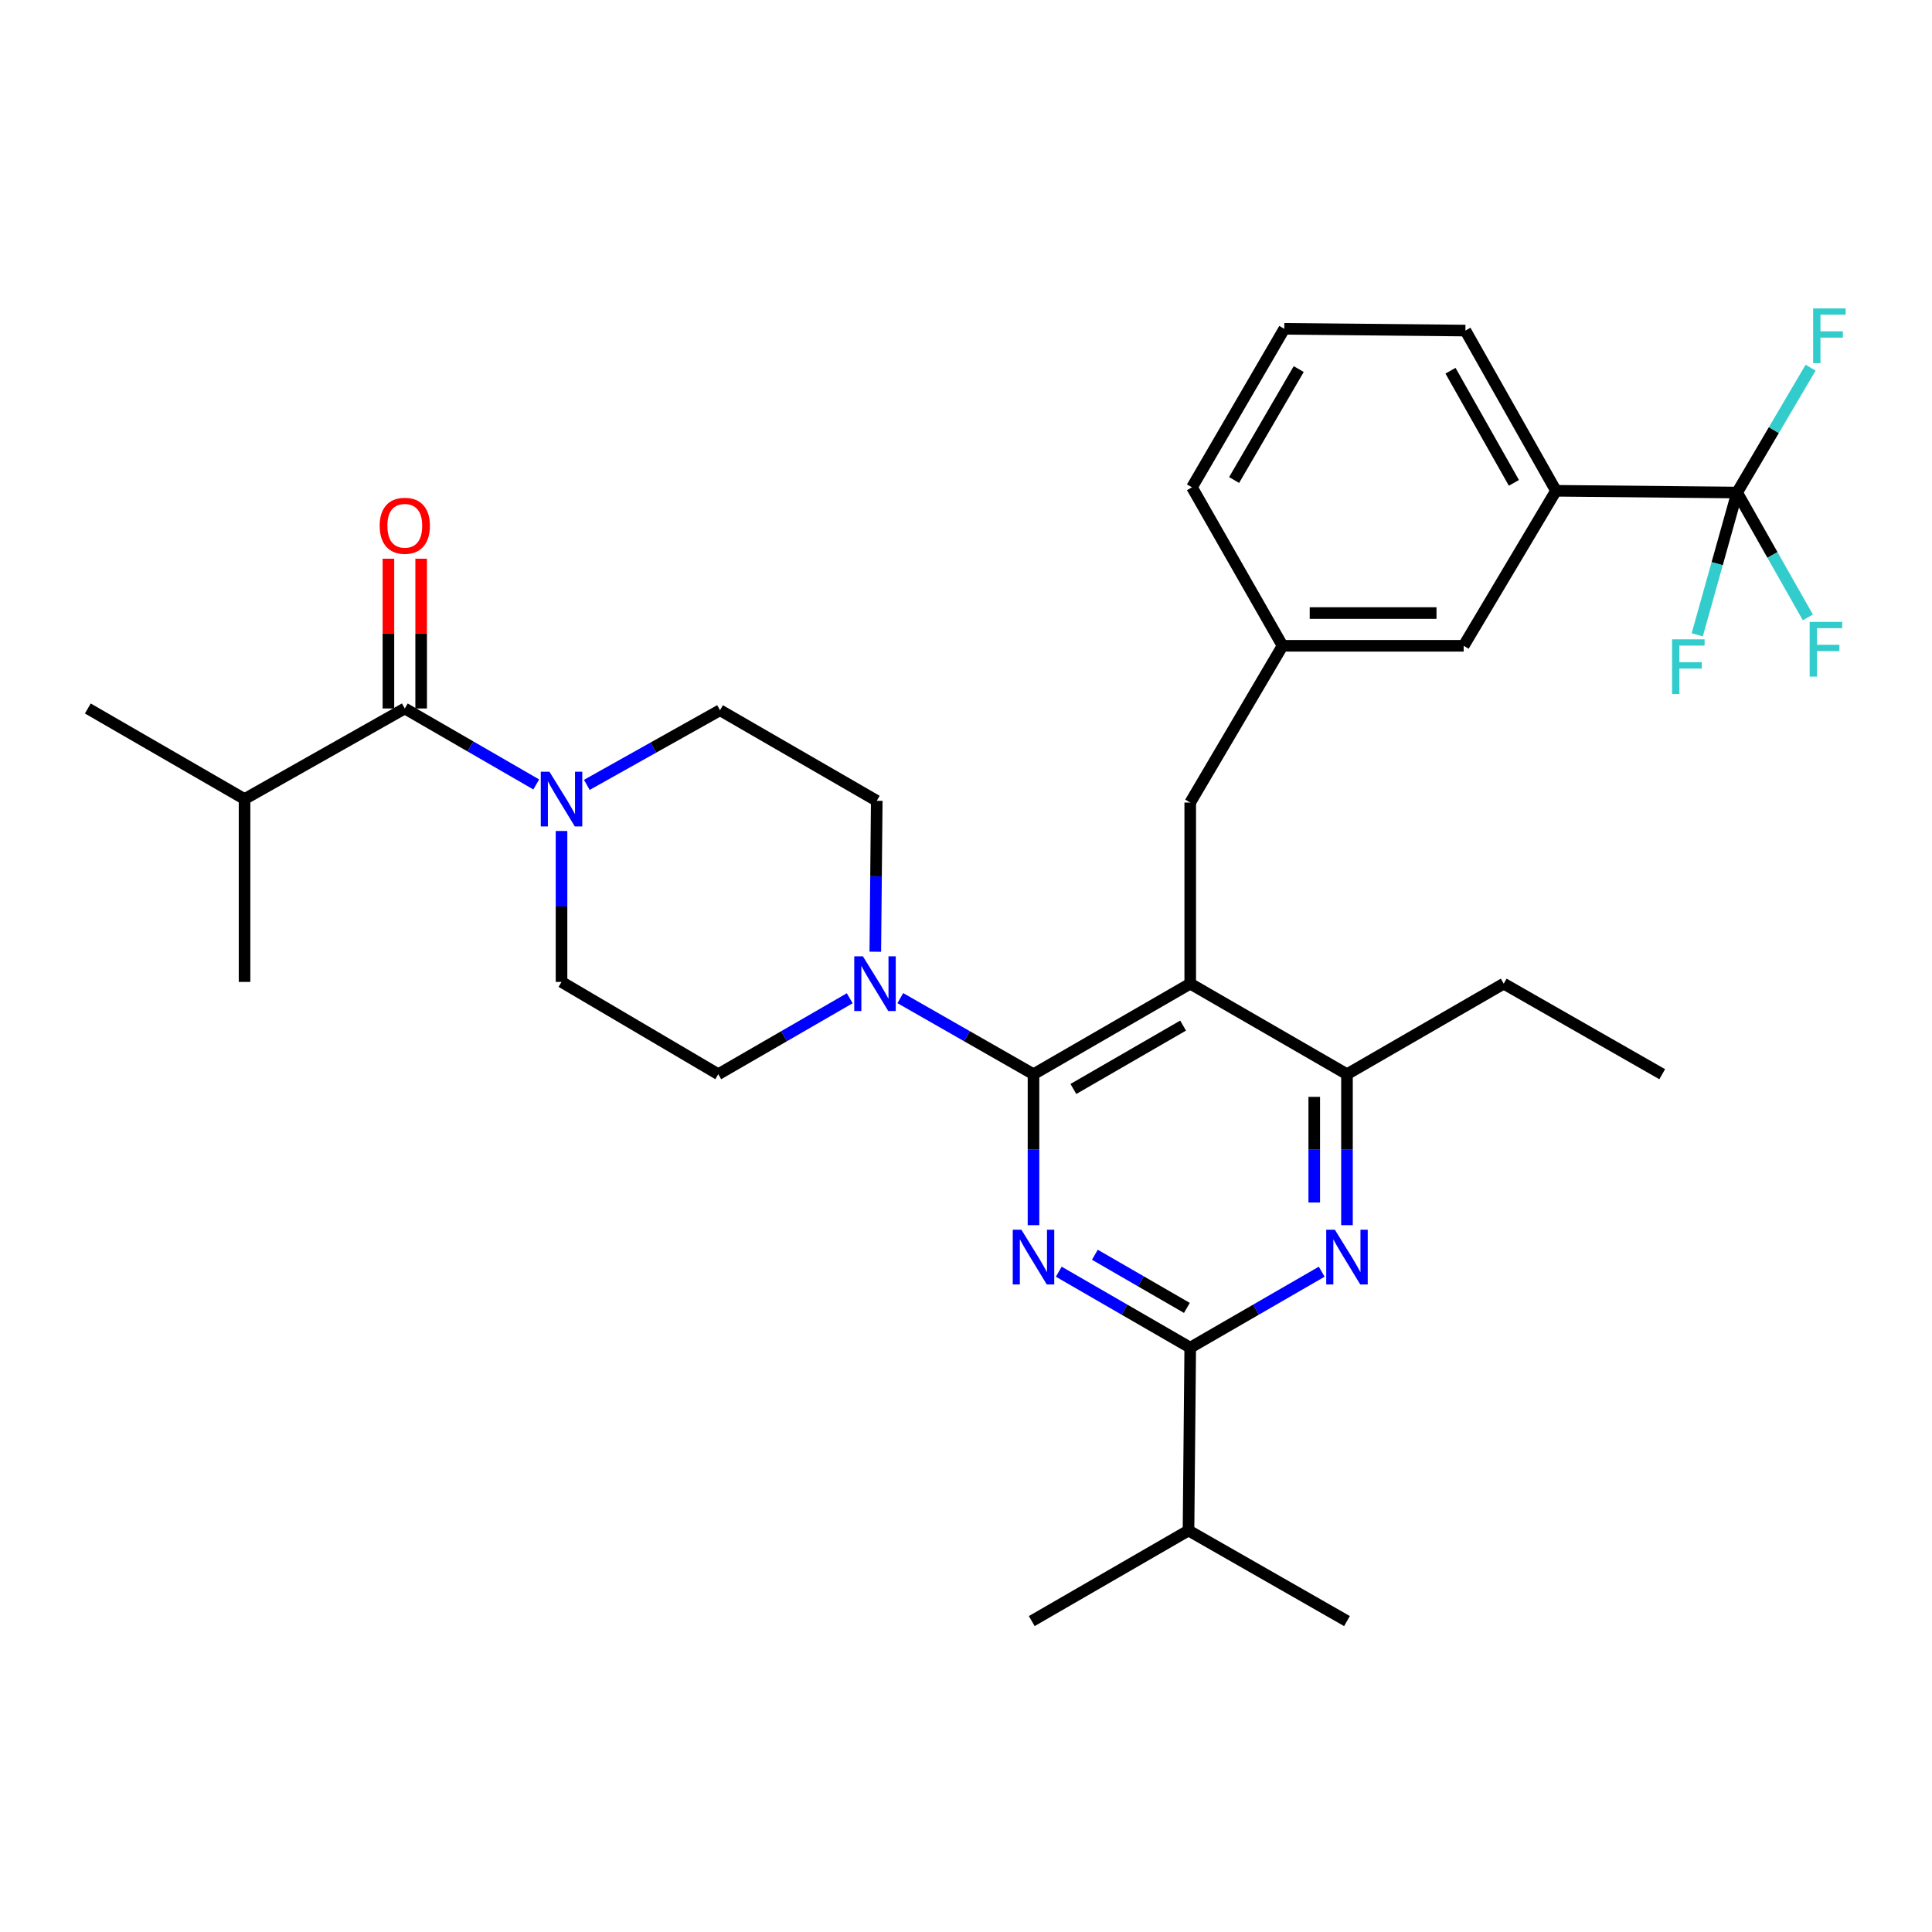 <?xml version='1.0' encoding='iso-8859-1'?>
<svg version='1.1' baseProfile='full'
              xmlns='http://www.w3.org/2000/svg'
                      xmlns:rdkit='http://www.rdkit.org/xml'
                      xmlns:xlink='http://www.w3.org/1999/xlink'
                  xml:space='preserve'
width='1000px' height='1000px' viewBox='0 0 1000 1000'>
<!-- END OF HEADER -->
<rect style='opacity:1.0;fill:#FFFFFF;stroke:none' width='1000' height='1000' x='0' y='0'> </rect>
<path class='bond-0' d='M 217.991,366.71 L 217.991,327.947' style='fill:none;fill-rule:evenodd;stroke:#000000;stroke-width:6px;stroke-linecap:butt;stroke-linejoin:miter;stroke-opacity:1' />
<path class='bond-0' d='M 217.991,327.947 L 217.991,289.185' style='fill:none;fill-rule:evenodd;stroke:#FF0000;stroke-width:6px;stroke-linecap:butt;stroke-linejoin:miter;stroke-opacity:1' />
<path class='bond-0' d='M 201.047,366.71 L 201.047,327.947' style='fill:none;fill-rule:evenodd;stroke:#000000;stroke-width:6px;stroke-linecap:butt;stroke-linejoin:miter;stroke-opacity:1' />
<path class='bond-0' d='M 201.047,327.947 L 201.047,289.185' style='fill:none;fill-rule:evenodd;stroke:#FF0000;stroke-width:6px;stroke-linecap:butt;stroke-linejoin:miter;stroke-opacity:1' />
<path class='bond-1' d='M 209.519,366.71 L 126.578,413.588' style='fill:none;fill-rule:evenodd;stroke:#000000;stroke-width:6px;stroke-linecap:butt;stroke-linejoin:miter;stroke-opacity:1' />
<path class='bond-2' d='M 209.519,366.71 L 243.54,386.369' style='fill:none;fill-rule:evenodd;stroke:#000000;stroke-width:6px;stroke-linecap:butt;stroke-linejoin:miter;stroke-opacity:1' />
<path class='bond-2' d='M 243.54,386.369 L 277.561,406.028' style='fill:none;fill-rule:evenodd;stroke:#0000FF;stroke-width:6px;stroke-linecap:butt;stroke-linejoin:miter;stroke-opacity:1' />
<path class='bond-3' d='M 303.734,406.251 L 338.207,386.932' style='fill:none;fill-rule:evenodd;stroke:#0000FF;stroke-width:6px;stroke-linecap:butt;stroke-linejoin:miter;stroke-opacity:1' />
<path class='bond-3' d='M 338.207,386.932 L 372.68,367.613' style='fill:none;fill-rule:evenodd;stroke:#000000;stroke-width:6px;stroke-linecap:butt;stroke-linejoin:miter;stroke-opacity:1' />
<path class='bond-4' d='M 290.643,430.114 L 290.643,469.176' style='fill:none;fill-rule:evenodd;stroke:#0000FF;stroke-width:6px;stroke-linecap:butt;stroke-linejoin:miter;stroke-opacity:1' />
<path class='bond-4' d='M 290.643,469.176 L 290.643,508.239' style='fill:none;fill-rule:evenodd;stroke:#000000;stroke-width:6px;stroke-linecap:butt;stroke-linejoin:miter;stroke-opacity:1' />
<path class='bond-5' d='M 126.578,413.588 L 45.455,366.71' style='fill:none;fill-rule:evenodd;stroke:#000000;stroke-width:6px;stroke-linecap:butt;stroke-linejoin:miter;stroke-opacity:1' />
<path class='bond-6' d='M 126.578,413.588 L 126.578,508.239' style='fill:none;fill-rule:evenodd;stroke:#000000;stroke-width:6px;stroke-linecap:butt;stroke-linejoin:miter;stroke-opacity:1' />
<path class='bond-7' d='M 616.061,415.395 L 663.843,334.262' style='fill:none;fill-rule:evenodd;stroke:#000000;stroke-width:6px;stroke-linecap:butt;stroke-linejoin:miter;stroke-opacity:1' />
<path class='bond-8' d='M 616.061,415.395 L 616.061,509.142' style='fill:none;fill-rule:evenodd;stroke:#000000;stroke-width:6px;stroke-linecap:butt;stroke-linejoin:miter;stroke-opacity:1' />
<path class='bond-9' d='M 616.061,509.142 L 697.194,556.011' style='fill:none;fill-rule:evenodd;stroke:#000000;stroke-width:6px;stroke-linecap:butt;stroke-linejoin:miter;stroke-opacity:1' />
<path class='bond-10' d='M 616.061,509.142 L 534.937,556.011' style='fill:none;fill-rule:evenodd;stroke:#000000;stroke-width:6px;stroke-linecap:butt;stroke-linejoin:miter;stroke-opacity:1' />
<path class='bond-10' d='M 612.369,530.844 L 555.582,563.652' style='fill:none;fill-rule:evenodd;stroke:#000000;stroke-width:6px;stroke-linecap:butt;stroke-linejoin:miter;stroke-opacity:1' />
<path class='bond-11' d='M 697.194,634.145 L 697.194,595.078' style='fill:none;fill-rule:evenodd;stroke:#0000FF;stroke-width:6px;stroke-linecap:butt;stroke-linejoin:miter;stroke-opacity:1' />
<path class='bond-11' d='M 697.194,595.078 L 697.194,556.011' style='fill:none;fill-rule:evenodd;stroke:#000000;stroke-width:6px;stroke-linecap:butt;stroke-linejoin:miter;stroke-opacity:1' />
<path class='bond-11' d='M 680.25,622.425 L 680.25,595.078' style='fill:none;fill-rule:evenodd;stroke:#0000FF;stroke-width:6px;stroke-linecap:butt;stroke-linejoin:miter;stroke-opacity:1' />
<path class='bond-11' d='M 680.25,595.078 L 680.25,567.731' style='fill:none;fill-rule:evenodd;stroke:#000000;stroke-width:6px;stroke-linecap:butt;stroke-linejoin:miter;stroke-opacity:1' />
<path class='bond-12' d='M 684.112,658.229 L 650.086,677.884' style='fill:none;fill-rule:evenodd;stroke:#0000FF;stroke-width:6px;stroke-linecap:butt;stroke-linejoin:miter;stroke-opacity:1' />
<path class='bond-12' d='M 650.086,677.884 L 616.061,697.54' style='fill:none;fill-rule:evenodd;stroke:#000000;stroke-width:6px;stroke-linecap:butt;stroke-linejoin:miter;stroke-opacity:1' />
<path class='bond-13' d='M 697.194,556.011 L 778.327,509.142' style='fill:none;fill-rule:evenodd;stroke:#000000;stroke-width:6px;stroke-linecap:butt;stroke-linejoin:miter;stroke-opacity:1' />
<path class='bond-14' d='M 534.937,556.011 L 534.937,595.078' style='fill:none;fill-rule:evenodd;stroke:#000000;stroke-width:6px;stroke-linecap:butt;stroke-linejoin:miter;stroke-opacity:1' />
<path class='bond-14' d='M 534.937,595.078 L 534.937,634.145' style='fill:none;fill-rule:evenodd;stroke:#0000FF;stroke-width:6px;stroke-linecap:butt;stroke-linejoin:miter;stroke-opacity:1' />
<path class='bond-15' d='M 534.937,556.011 L 500.47,536.319' style='fill:none;fill-rule:evenodd;stroke:#000000;stroke-width:6px;stroke-linecap:butt;stroke-linejoin:miter;stroke-opacity:1' />
<path class='bond-15' d='M 500.47,536.319 L 466.002,516.628' style='fill:none;fill-rule:evenodd;stroke:#0000FF;stroke-width:6px;stroke-linecap:butt;stroke-linejoin:miter;stroke-opacity:1' />
<path class='bond-16' d='M 548.019,658.229 L 582.04,677.885' style='fill:none;fill-rule:evenodd;stroke:#0000FF;stroke-width:6px;stroke-linecap:butt;stroke-linejoin:miter;stroke-opacity:1' />
<path class='bond-16' d='M 582.04,677.885 L 616.061,697.54' style='fill:none;fill-rule:evenodd;stroke:#000000;stroke-width:6px;stroke-linecap:butt;stroke-linejoin:miter;stroke-opacity:1' />
<path class='bond-16' d='M 566.702,649.455 L 590.516,663.213' style='fill:none;fill-rule:evenodd;stroke:#0000FF;stroke-width:6px;stroke-linecap:butt;stroke-linejoin:miter;stroke-opacity:1' />
<path class='bond-16' d='M 590.516,663.213 L 614.331,676.972' style='fill:none;fill-rule:evenodd;stroke:#000000;stroke-width:6px;stroke-linecap:butt;stroke-linejoin:miter;stroke-opacity:1' />
<path class='bond-17' d='M 616.061,697.54 L 615.167,792.191' style='fill:none;fill-rule:evenodd;stroke:#000000;stroke-width:6px;stroke-linecap:butt;stroke-linejoin:miter;stroke-opacity:1' />
<path class='bond-18' d='M 453.058,492.616 L 453.431,453.554' style='fill:none;fill-rule:evenodd;stroke:#0000FF;stroke-width:6px;stroke-linecap:butt;stroke-linejoin:miter;stroke-opacity:1' />
<path class='bond-18' d='M 453.431,453.554 L 453.804,414.491' style='fill:none;fill-rule:evenodd;stroke:#000000;stroke-width:6px;stroke-linecap:butt;stroke-linejoin:miter;stroke-opacity:1' />
<path class='bond-19' d='M 439.818,516.7 L 405.797,536.356' style='fill:none;fill-rule:evenodd;stroke:#0000FF;stroke-width:6px;stroke-linecap:butt;stroke-linejoin:miter;stroke-opacity:1' />
<path class='bond-19' d='M 405.797,536.356 L 371.776,556.011' style='fill:none;fill-rule:evenodd;stroke:#000000;stroke-width:6px;stroke-linecap:butt;stroke-linejoin:miter;stroke-opacity:1' />
<path class='bond-20' d='M 453.804,414.491 L 372.68,367.613' style='fill:none;fill-rule:evenodd;stroke:#000000;stroke-width:6px;stroke-linecap:butt;stroke-linejoin:miter;stroke-opacity:1' />
<path class='bond-21' d='M 290.643,508.239 L 371.776,556.011' style='fill:none;fill-rule:evenodd;stroke:#000000;stroke-width:6px;stroke-linecap:butt;stroke-linejoin:miter;stroke-opacity:1' />
<path class='bond-22' d='M 697.194,839.069 L 615.167,792.191' style='fill:none;fill-rule:evenodd;stroke:#000000;stroke-width:6px;stroke-linecap:butt;stroke-linejoin:miter;stroke-opacity:1' />
<path class='bond-23' d='M 615.167,792.191 L 534.033,839.069' style='fill:none;fill-rule:evenodd;stroke:#000000;stroke-width:6px;stroke-linecap:butt;stroke-linejoin:miter;stroke-opacity:1' />
<path class='bond-24' d='M 805.372,254.032 L 758.494,171.101' style='fill:none;fill-rule:evenodd;stroke:#000000;stroke-width:6px;stroke-linecap:butt;stroke-linejoin:miter;stroke-opacity:1' />
<path class='bond-24' d='M 783.59,249.931 L 750.775,191.879' style='fill:none;fill-rule:evenodd;stroke:#000000;stroke-width:6px;stroke-linecap:butt;stroke-linejoin:miter;stroke-opacity:1' />
<path class='bond-25' d='M 805.372,254.032 L 757.59,334.262' style='fill:none;fill-rule:evenodd;stroke:#000000;stroke-width:6px;stroke-linecap:butt;stroke-linejoin:miter;stroke-opacity:1' />
<path class='bond-26' d='M 805.372,254.032 L 899.119,254.936' style='fill:none;fill-rule:evenodd;stroke:#000000;stroke-width:6px;stroke-linecap:butt;stroke-linejoin:miter;stroke-opacity:1' />
<path class='bond-27' d='M 758.494,171.101 L 664.746,170.197' style='fill:none;fill-rule:evenodd;stroke:#000000;stroke-width:6px;stroke-linecap:butt;stroke-linejoin:miter;stroke-opacity:1' />
<path class='bond-28' d='M 778.327,509.142 L 860.355,556.011' style='fill:none;fill-rule:evenodd;stroke:#000000;stroke-width:6px;stroke-linecap:butt;stroke-linejoin:miter;stroke-opacity:1' />
<path class='bond-29' d='M 664.746,170.197 L 616.965,252.234' style='fill:none;fill-rule:evenodd;stroke:#000000;stroke-width:6px;stroke-linecap:butt;stroke-linejoin:miter;stroke-opacity:1' />
<path class='bond-29' d='M 672.221,191.031 L 638.773,248.457' style='fill:none;fill-rule:evenodd;stroke:#000000;stroke-width:6px;stroke-linecap:butt;stroke-linejoin:miter;stroke-opacity:1' />
<path class='bond-30' d='M 616.965,252.234 L 663.843,334.262' style='fill:none;fill-rule:evenodd;stroke:#000000;stroke-width:6px;stroke-linecap:butt;stroke-linejoin:miter;stroke-opacity:1' />
<path class='bond-31' d='M 663.843,334.262 L 757.59,334.262' style='fill:none;fill-rule:evenodd;stroke:#000000;stroke-width:6px;stroke-linecap:butt;stroke-linejoin:miter;stroke-opacity:1' />
<path class='bond-31' d='M 677.905,317.318 L 743.528,317.318' style='fill:none;fill-rule:evenodd;stroke:#000000;stroke-width:6px;stroke-linecap:butt;stroke-linejoin:miter;stroke-opacity:1' />
<path class='bond-32' d='M 899.119,254.936 L 917.433,287.252' style='fill:none;fill-rule:evenodd;stroke:#000000;stroke-width:6px;stroke-linecap:butt;stroke-linejoin:miter;stroke-opacity:1' />
<path class='bond-32' d='M 917.433,287.252 L 935.748,319.569' style='fill:none;fill-rule:evenodd;stroke:#33CCCC;stroke-width:6px;stroke-linecap:butt;stroke-linejoin:miter;stroke-opacity:1' />
<path class='bond-33' d='M 899.119,254.936 L 918.143,222.626' style='fill:none;fill-rule:evenodd;stroke:#000000;stroke-width:6px;stroke-linecap:butt;stroke-linejoin:miter;stroke-opacity:1' />
<path class='bond-33' d='M 918.143,222.626 L 937.168,190.316' style='fill:none;fill-rule:evenodd;stroke:#33CCCC;stroke-width:6px;stroke-linecap:butt;stroke-linejoin:miter;stroke-opacity:1' />
<path class='bond-34' d='M 899.119,254.936 L 888.806,291.757' style='fill:none;fill-rule:evenodd;stroke:#000000;stroke-width:6px;stroke-linecap:butt;stroke-linejoin:miter;stroke-opacity:1' />
<path class='bond-34' d='M 888.806,291.757 L 878.494,328.577' style='fill:none;fill-rule:evenodd;stroke:#33CCCC;stroke-width:6px;stroke-linecap:butt;stroke-linejoin:miter;stroke-opacity:1' />
<path  class='atom-1' d='M 284.383 399.428
L 293.663 414.428
Q 294.583 415.908, 296.063 418.588
Q 297.543 421.268, 297.623 421.428
L 297.623 399.428
L 301.383 399.428
L 301.383 427.748
L 297.503 427.748
L 287.543 411.348
Q 286.383 409.428, 285.143 407.228
Q 283.943 405.028, 283.583 404.348
L 283.583 427.748
L 279.903 427.748
L 279.903 399.428
L 284.383 399.428
' fill='#0000FF'/>
<path  class='atom-2' d='M 196.519 272.139
Q 196.519 265.339, 199.879 261.539
Q 203.239 257.739, 209.519 257.739
Q 215.799 257.739, 219.159 261.539
Q 222.519 265.339, 222.519 272.139
Q 222.519 279.019, 219.119 282.939
Q 215.719 286.819, 209.519 286.819
Q 203.279 286.819, 199.879 282.939
Q 196.519 279.059, 196.519 272.139
M 209.519 283.619
Q 213.839 283.619, 216.159 280.739
Q 218.519 277.819, 218.519 272.139
Q 218.519 266.579, 216.159 263.779
Q 213.839 260.939, 209.519 260.939
Q 205.199 260.939, 202.839 263.739
Q 200.519 266.539, 200.519 272.139
Q 200.519 277.859, 202.839 280.739
Q 205.199 283.619, 209.519 283.619
' fill='#FF0000'/>
<path  class='atom-6' d='M 690.934 636.511
L 700.214 651.511
Q 701.134 652.991, 702.614 655.671
Q 704.094 658.351, 704.174 658.511
L 704.174 636.511
L 707.934 636.511
L 707.934 664.831
L 704.054 664.831
L 694.094 648.431
Q 692.934 646.511, 691.694 644.311
Q 690.494 642.111, 690.134 641.431
L 690.134 664.831
L 686.454 664.831
L 686.454 636.511
L 690.934 636.511
' fill='#0000FF'/>
<path  class='atom-9' d='M 528.677 636.511
L 537.957 651.511
Q 538.877 652.991, 540.357 655.671
Q 541.837 658.351, 541.917 658.511
L 541.917 636.511
L 545.677 636.511
L 545.677 664.831
L 541.797 664.831
L 531.837 648.431
Q 530.677 646.511, 529.437 644.311
Q 528.237 642.111, 527.877 641.431
L 527.877 664.831
L 524.197 664.831
L 524.197 636.511
L 528.677 636.511
' fill='#0000FF'/>
<path  class='atom-11' d='M 446.64 494.982
L 455.92 509.982
Q 456.84 511.462, 458.32 514.142
Q 459.8 516.822, 459.88 516.982
L 459.88 494.982
L 463.64 494.982
L 463.64 523.302
L 459.76 523.302
L 449.8 506.902
Q 448.64 504.982, 447.4 502.782
Q 446.2 500.582, 445.84 499.902
L 445.84 523.302
L 442.16 523.302
L 442.16 494.982
L 446.64 494.982
' fill='#0000FF'/>
<path  class='atom-28' d='M 936.674 321.9
L 953.514 321.9
L 953.514 325.14
L 940.474 325.14
L 940.474 333.74
L 952.074 333.74
L 952.074 337.02
L 940.474 337.02
L 940.474 350.22
L 936.674 350.22
L 936.674 321.9
' fill='#33CCCC'/>
<path  class='atom-29' d='M 938.471 159.643
L 955.311 159.643
L 955.311 162.883
L 942.271 162.883
L 942.271 171.483
L 953.871 171.483
L 953.871 174.763
L 942.271 174.763
L 942.271 187.963
L 938.471 187.963
L 938.471 159.643
' fill='#33CCCC'/>
<path  class='atom-30' d='M 865.452 330.918
L 882.292 330.918
L 882.292 334.158
L 869.252 334.158
L 869.252 342.758
L 880.852 342.758
L 880.852 346.038
L 869.252 346.038
L 869.252 359.238
L 865.452 359.238
L 865.452 330.918
' fill='#33CCCC'/>
</svg>
